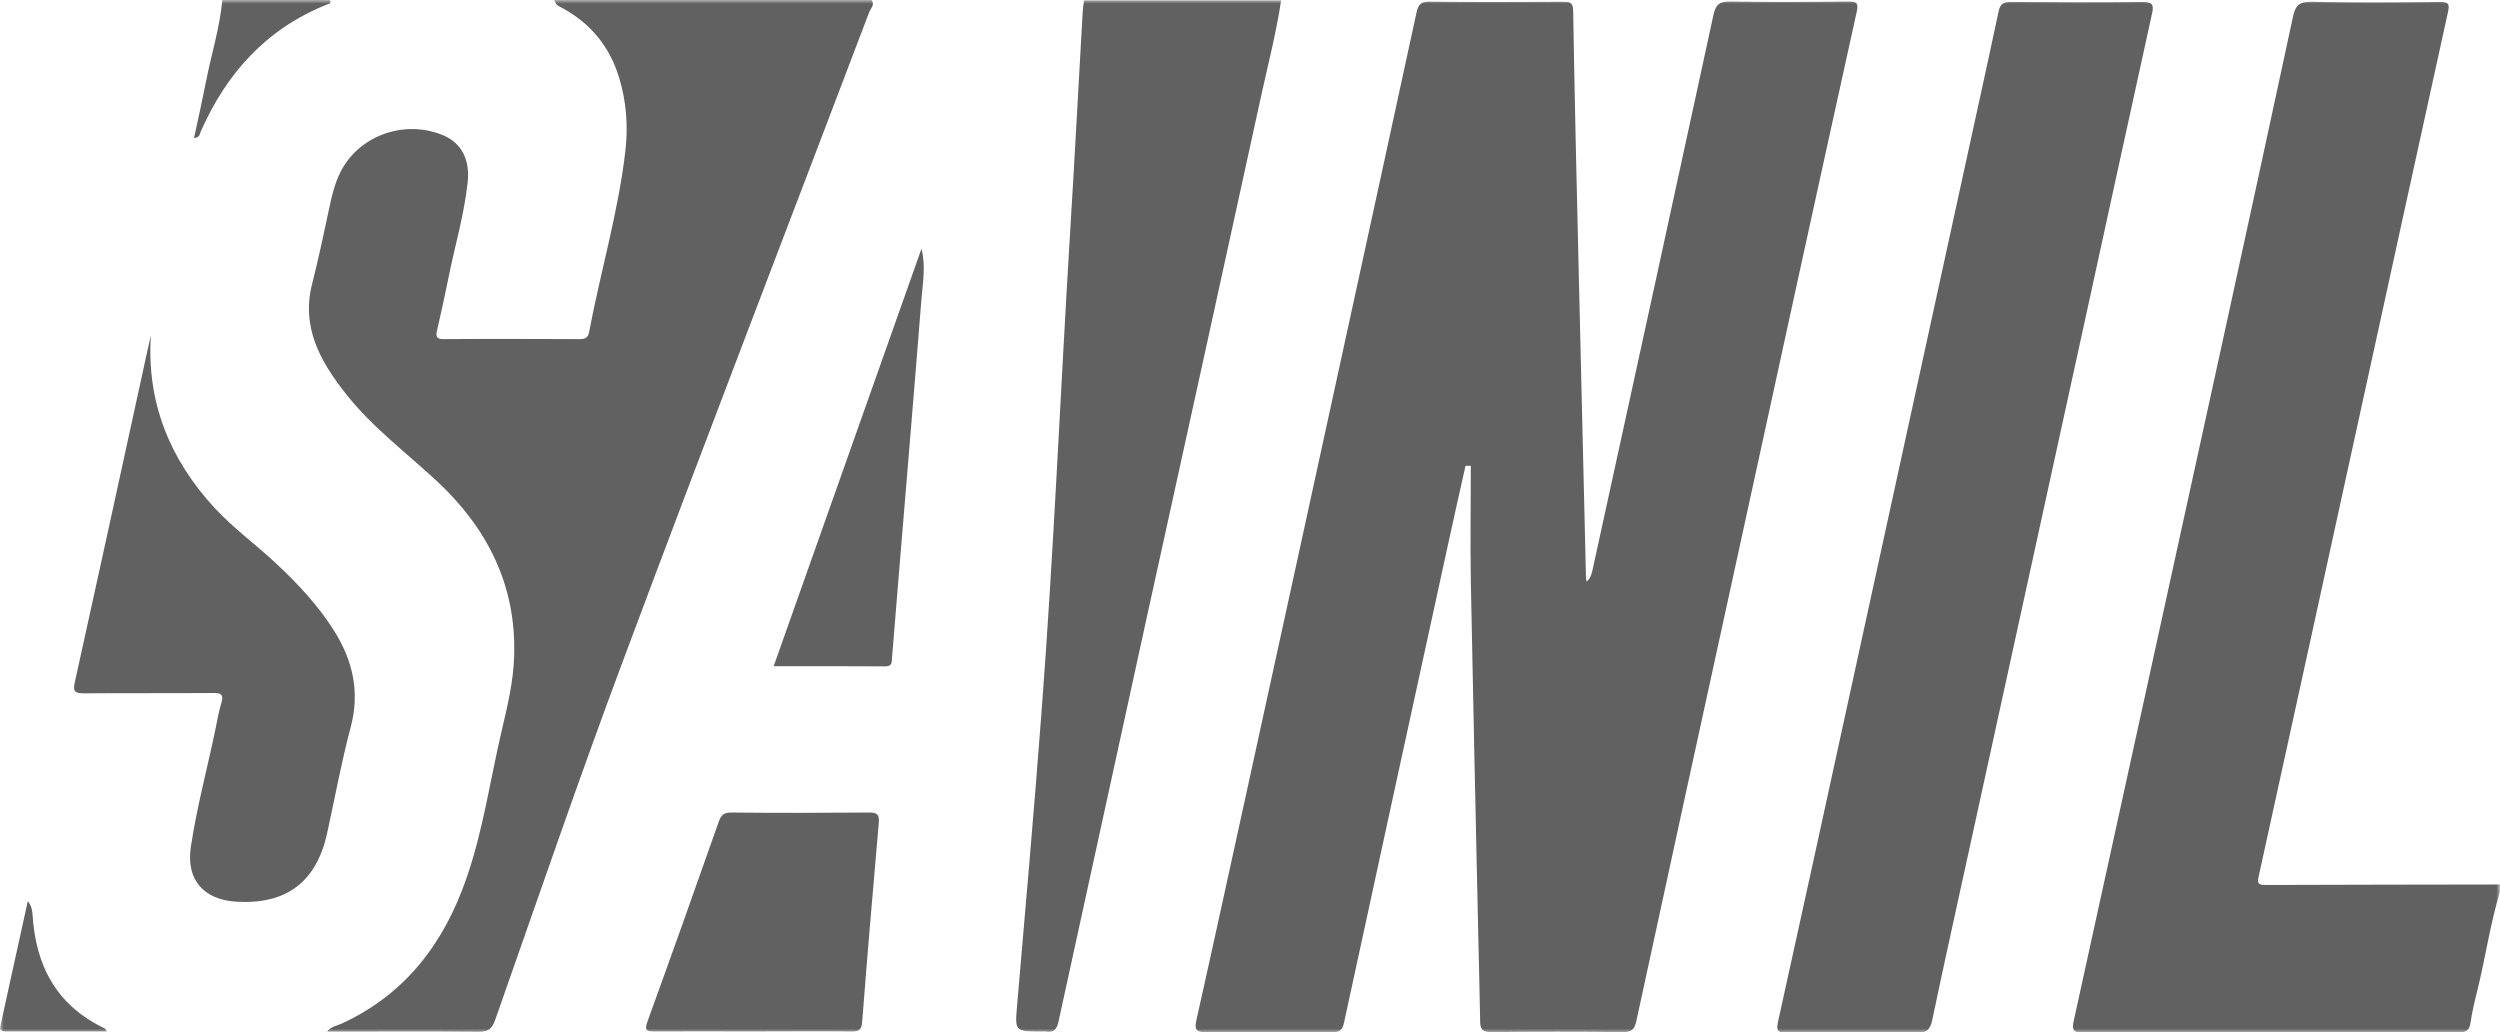 <?xml version="1.0" encoding="UTF-8"?> <svg xmlns="http://www.w3.org/2000/svg" width="339" height="140" viewBox="0 0 339 140" fill="none"><mask id="mask0_11815_132" style="mask-type:luminance" maskUnits="userSpaceOnUse" x="0" y="0" width="339" height="140"><path d="M339 0H0V140H339V0Z" fill="white"></path></mask><g mask="url(#mask0_11815_132)"><path d="M118.198 0C118.648 0.639 118.084 1.123 117.881 1.608C106.784 30.832 95.529 60.013 84.591 89.303C78.512 105.534 72.907 121.941 67.144 138.304C66.714 139.493 66.24 139.912 64.929 139.912C58.126 139.846 51.324 139.89 44.34 139.89C44.928 139.163 45.696 139.097 46.307 138.811C55.075 134.781 60.251 127.777 63.257 119.078C65.516 112.581 66.466 105.754 68.025 99.103C68.816 95.734 69.63 92.364 69.72 88.907C70.014 79.415 66.127 71.641 59.211 65.21C55.053 61.356 50.465 57.92 46.939 53.45C43.436 49.023 40.815 44.376 42.329 38.474C43.188 35.127 43.888 31.735 44.612 28.366C44.951 26.758 45.312 25.15 46.013 23.653C48.386 18.477 54.736 16.099 60.093 18.345C62.556 19.38 63.754 21.605 63.415 24.732C62.94 29.158 61.652 33.431 60.793 37.769C60.318 40.126 59.799 42.482 59.256 44.839C59.053 45.675 59.256 46.006 60.206 45.984C66.353 45.94 72.5 45.962 78.647 45.984C79.393 45.984 79.754 45.742 79.89 44.993C81.45 36.756 83.868 28.674 84.817 20.327C85.178 17.024 84.93 13.742 83.958 10.549C82.67 6.298 80.048 3.083 76.025 0.969C75.415 0.639 75.415 0.639 75.167 0H118.174H118.198Z" fill="#616161"></path><path d="M338.999 120.906C337.689 125.223 337.057 129.671 335.994 134.032C335.609 135.573 335.226 137.137 334.999 138.701C334.841 139.758 334.367 140 333.328 140C326.388 139.956 319.451 140 312.489 140C302.501 140 292.512 139.978 282.521 140.022C281.189 140.022 280.918 139.714 281.19 138.458C287.902 107.868 294.614 77.257 301.302 46.667C304.535 31.867 307.743 17.09 310.93 2.268C311.247 0.815 311.7 0.22 313.395 0.242C319.201 0.374 325.01 0.33 330.841 0.264C332.015 0.264 332.197 0.529 331.948 1.63C328.015 19.468 324.129 37.329 320.218 55.167C315.586 76.397 310.93 97.606 306.276 118.836C306.094 119.673 306.14 120.003 307.157 120.003C317.756 119.959 328.378 119.959 338.977 119.937V120.928L338.999 120.906Z" fill="#616161"></path><path d="M173.727 0C173.049 4.559 171.874 9.008 170.903 13.501C165.794 36.955 160.62 60.409 155.467 83.886L143.534 138.525C143.309 139.538 142.902 140.089 141.771 139.868C141.614 139.846 141.432 139.868 141.275 139.868C137.546 139.868 137.614 139.868 137.929 136.212C139.059 123.109 140.212 109.983 141.207 96.879C142.878 75.077 143.783 53.208 145.115 31.383C145.726 21.473 146.246 11.562 146.81 1.674C146.834 1.123 146.924 0.595 146.992 0.044H173.751L173.727 0ZM44.704 0C45.043 0.485 44.546 0.529 44.32 0.617C36.048 3.942 30.669 9.999 27.212 17.861C27.076 18.191 27.076 18.654 26.308 18.72C26.872 16.121 27.438 13.589 27.935 11.056C28.658 7.356 29.811 3.744 30.15 -0.022H44.704V0Z" fill="#616161"></path><path d="M198.72 63.184C197.974 66.532 197.206 69.901 196.482 73.249C191.715 95.073 186.969 116.876 182.244 138.701C182.019 139.758 181.566 139.978 180.549 139.978C174.9 139.934 169.273 139.912 163.624 139.978C162.268 139.978 161.929 139.692 162.222 138.371C164.573 127.888 166.854 117.361 169.159 106.856C173.748 85.912 178.312 64.946 182.879 44.002C185.952 29.907 189.024 15.813 192.075 1.718C192.303 0.661 192.642 0.198 193.906 0.221C199.897 0.309 205.863 0.265 211.851 0.243C212.711 0.243 213.297 0.198 213.321 1.41C213.524 13.434 213.796 25.437 214.089 37.439C214.406 51.094 214.745 64.748 215.06 78.402C215.06 78.534 215.106 78.666 215.152 78.865C215.738 78.358 215.851 77.719 215.987 77.103C221.457 52.085 226.925 27.044 232.349 2.004C232.644 0.661 233.14 0.176 234.632 0.198C239.942 0.309 245.231 0.265 250.543 0.198C251.718 0.198 252.057 0.331 251.764 1.63C246.18 26.912 240.666 52.217 235.153 77.521C230.721 97.826 226.271 118.154 221.886 138.459C221.636 139.582 221.275 139.956 220.033 139.956C214.11 139.89 208.19 139.89 202.245 139.956C201.049 139.956 200.71 139.56 200.71 138.503C200.642 134.384 200.529 130.266 200.439 126.17C200.1 110.38 199.737 94.567 199.444 78.776C199.354 73.579 199.444 68.359 199.444 63.162H198.744M251.153 139.978C248.214 139.978 245.277 139.89 242.361 140.022C240.937 140.066 240.848 139.67 241.119 138.459C244.373 123.791 247.56 109.102 250.768 94.413L265.888 25.129C267.605 17.244 269.346 9.382 271.019 1.498C271.244 0.463 271.74 0.265 272.736 0.265C278.656 0.309 284.579 0.331 290.499 0.265C291.923 0.265 292.08 0.705 291.809 1.872C288.623 16.341 285.482 30.81 282.317 45.279L267.198 114.41C265.459 122.404 263.672 130.376 262.001 138.371C261.706 139.736 261.12 140.088 259.764 140.044C256.892 139.934 254.001 140 251.129 140" fill="#616161"></path><path d="M20.453 45.543C19.888 54.506 22.962 62.236 29.132 68.91C31.64 71.618 34.623 73.777 37.313 76.287C40.341 79.106 43.144 82.079 45.336 85.581C47.867 89.633 48.816 93.861 47.551 98.618C46.285 103.375 45.404 108.242 44.341 113.066C42.873 119.628 38.805 122.668 32.07 122.271C27.572 122.007 25.222 119.254 25.877 114.871C26.691 109.388 28.16 104.036 29.267 98.618C29.493 97.495 29.697 96.35 30.036 95.249C30.352 94.17 29.968 93.95 28.906 93.972C23.098 94.016 17.289 93.972 11.459 94.016C10.148 94.016 9.854 93.773 10.148 92.496C13.176 78.842 16.137 65.188 19.12 51.533C19.549 49.551 19.979 47.569 20.431 45.587M102.017 139.867C97.61 139.867 93.203 139.845 88.818 139.867C87.734 139.867 87.349 139.779 87.779 138.568C91.056 129.539 94.265 120.509 97.451 111.458C97.768 110.555 98.107 110.159 99.192 110.18C105.407 110.247 111.6 110.225 117.813 110.18C118.898 110.18 119.261 110.401 119.169 111.524C118.38 120.531 117.61 129.539 116.91 138.568C116.82 139.735 116.389 139.89 115.397 139.867C110.944 139.823 106.492 139.867 102.017 139.867ZM124.956 33.717C125.567 36.117 125.114 38.43 124.932 40.764C124.007 52.502 123.012 64.241 122.041 75.979L120.956 89.237C120.91 89.853 120.978 90.36 120.007 90.36C115.058 90.316 110.085 90.338 104.909 90.338L124.956 33.717ZM3.752 122.161C4.249 122.822 4.362 123.328 4.407 123.945C4.814 130.838 7.571 136.322 14.238 139.471C14.306 139.515 14.351 139.647 14.487 139.867H0.791C0.249 139.867 -0.09 139.757 0.046 139.141C1.288 133.525 2.509 127.931 3.775 122.161" fill="#616161"></path></g></svg> 